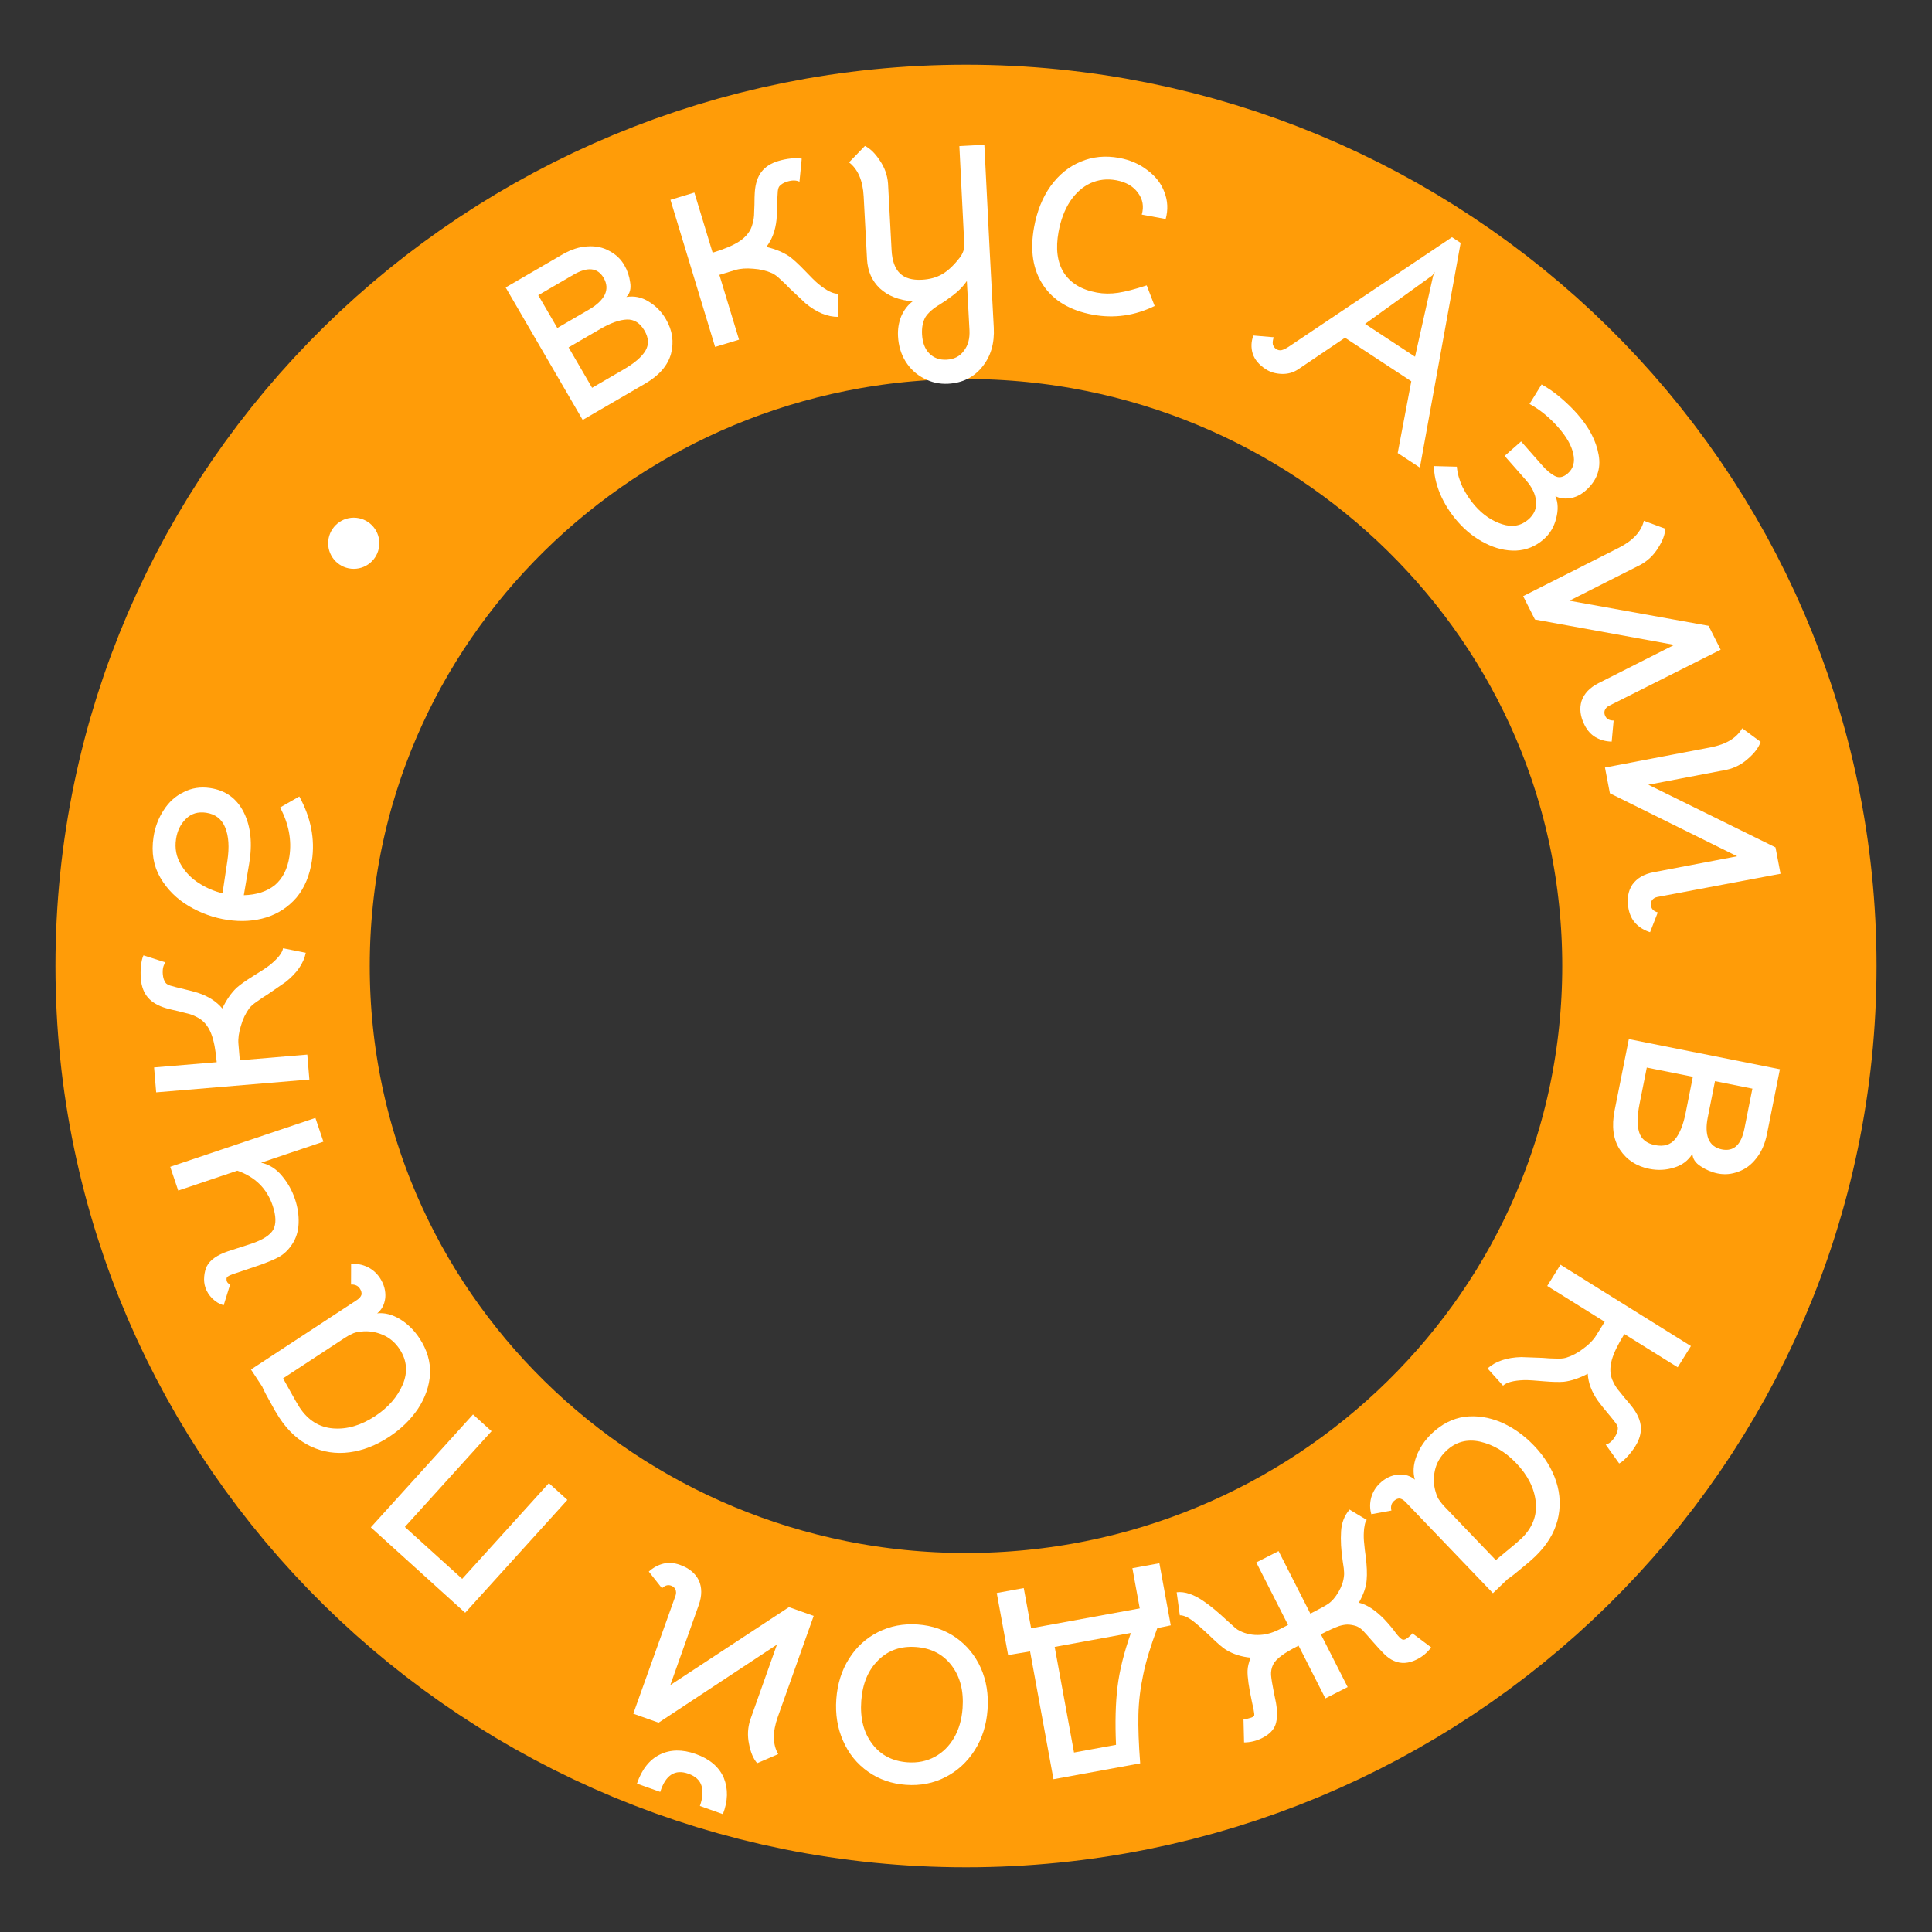 <?xml version="1.0" encoding="UTF-8"?> <svg xmlns="http://www.w3.org/2000/svg" width="418" height="418" viewBox="0 0 418 418" fill="none"><rect x="0" y="0" width="418" height="418" fill="#333333" stroke="none"/> <path d="M209 370C298.52 370 372 298.417 372 209C372 119.583 298.52 48 209 48C119.48 48 46 119.583 46 209C46 298.417 119.48 370 209 370Z" stroke="#FF9C08" stroke-width="68" stroke-miterlimit="10"></path> <path d="M121.663 55.066C123.555 53.966 125.392 53.38 127.172 53.306C128.93 53.196 130.491 53.529 131.854 54.306C133.233 55.023 134.307 56.044 135.077 57.368C135.737 58.503 136.159 59.752 136.343 61.113C136.565 62.452 136.288 63.499 135.512 64.254C137.22 63.97 138.829 64.3 140.34 65.245C141.889 66.167 143.136 67.441 144.082 69.069C145.49 71.49 145.854 73.988 145.173 76.561C144.469 79.096 142.604 81.244 139.577 83.004L126.068 90.858L109.403 62.194L121.663 55.066ZM127.502 66.937C129.129 65.991 130.239 64.94 130.833 63.785C131.405 62.591 131.328 61.37 130.602 60.122C129.304 57.889 127.123 57.664 124.058 59.446L116.452 63.868L120.577 70.963L127.502 66.937ZM134.969 79.911C137.277 78.569 138.831 77.235 139.63 75.91C140.429 74.585 140.366 73.127 139.442 71.538C138.474 69.873 137.198 69.071 135.613 69.132C134.028 69.193 132.12 69.872 129.887 71.17L123.019 75.163L128.101 83.904L134.969 79.911Z" fill="white"></path> <path d="M150.233 41.661L154.183 54.67C156.709 53.903 158.624 53.092 159.927 52.236C161.5 51.207 162.467 49.925 162.829 48.389C163.058 47.63 163.171 46.791 163.168 45.872C163.207 44.941 163.229 44.405 163.232 44.266C163.237 43.069 163.261 42.165 163.306 41.554C163.439 39.72 163.916 38.265 164.739 37.187C165.561 36.11 166.772 35.328 168.372 34.843C169.256 34.574 170.166 34.39 171.101 34.29C172.079 34.177 172.865 34.191 173.46 34.333L172.97 39.309C172.27 38.97 171.393 38.961 170.34 39.28C169.583 39.51 169.017 39.843 168.643 40.278C168.471 40.468 168.35 40.827 168.28 41.354C168.24 41.826 168.214 42.271 168.202 42.688C168.191 43.106 168.182 43.453 168.174 43.731C168.146 45.304 168.091 46.562 168.01 47.506C167.765 49.88 167.03 51.85 165.804 53.418C167.837 53.904 169.523 54.611 170.862 55.538C171.695 56.159 172.747 57.127 174.02 58.441C175.374 59.87 176.391 60.872 177.071 61.447C178.842 62.886 180.249 63.586 181.295 63.544L181.368 68.557C179.029 68.578 176.662 67.595 174.265 65.609C173.695 65.093 172.568 64.033 170.885 62.428C170.209 61.714 169.524 61.048 168.83 60.431C168.179 59.801 167.586 59.361 167.05 59.11C165.826 58.562 164.463 58.239 162.963 58.143C161.449 58.005 160.145 58.102 159.05 58.434L155.64 59.47L159.897 73.49L154.719 75.062L145.054 43.233L150.233 41.661Z" fill="white"></path> <path d="M205.149 83.026C203.26 83.127 201.498 82.736 199.865 81.853C198.234 81.015 196.913 79.786 195.901 78.165C194.936 76.586 194.399 74.786 194.292 72.765C194.21 71.227 194.441 69.783 194.986 68.432C195.575 67.079 196.399 65.999 197.457 65.194C194.492 64.955 192.129 64.024 190.368 62.399C188.651 60.772 187.724 58.663 187.586 56.07L186.862 42.494C186.68 39.066 185.624 36.611 183.694 35.128L187.14 31.573C188.271 32.13 189.34 33.175 190.347 34.707C191.398 36.237 191.993 37.902 192.133 39.701L192.902 54.135C193.024 56.419 193.619 58.084 194.689 59.129C195.758 60.173 197.347 60.639 199.456 60.527C201.169 60.436 202.646 60.027 203.885 59.3C205.124 58.573 206.382 57.382 207.66 55.728C208.36 54.809 208.683 53.845 208.629 52.834L207.565 31.609L212.969 31.321L214.15 54.721L215.01 70.868C215.193 74.295 214.353 77.138 212.49 79.396C210.672 81.652 208.225 82.862 205.149 83.026ZM204.806 77.823C206.431 77.736 207.675 77.097 208.537 75.906C209.445 74.756 209.85 73.258 209.752 71.413L209.186 60.802C208.41 61.945 207.386 62.991 206.115 63.94C205.056 64.745 204.164 65.365 203.438 65.801C201.901 66.72 200.827 67.658 200.217 68.616C199.654 69.615 199.412 70.862 199.491 72.356C199.585 74.113 200.098 75.474 201.031 76.438C202.009 77.443 203.268 77.905 204.806 77.823Z" fill="white"></path> <path d="M236.431 68.088C231.516 67.185 227.939 65.057 225.703 61.704C223.466 58.351 222.81 54.153 223.737 49.108C224.371 45.658 225.558 42.711 227.3 40.267C229.092 37.788 231.266 36.026 233.821 34.98C236.383 33.89 239.152 33.619 242.127 34.165C244.499 34.601 246.542 35.489 248.257 36.829C250.024 38.134 251.248 39.718 251.931 41.582C252.657 43.454 252.748 45.387 252.203 47.382L247.028 46.432C247.526 44.696 247.256 43.13 246.219 41.737C245.191 40.3 243.62 39.387 241.507 38.999C239.523 38.635 237.656 38.849 235.906 39.642C234.199 40.443 232.732 41.755 231.505 43.581C230.322 45.414 229.496 47.602 229.029 50.146C228.364 53.768 228.737 56.712 230.148 58.977C231.603 61.25 233.99 62.692 237.311 63.301C238.777 63.571 240.312 63.585 241.916 63.345C243.52 63.105 245.58 62.569 248.095 61.739L249.816 66.2C245.507 68.306 241.045 68.935 236.431 68.088Z" fill="white"></path> <path d="M273.821 79.861C272.387 78.918 271.459 77.808 271.035 76.529C270.636 75.214 270.683 73.901 271.175 72.593L275.589 72.967C275.385 73.517 275.315 74.024 275.379 74.487C275.504 74.938 275.75 75.284 276.118 75.526C276.486 75.768 276.883 75.844 277.309 75.756C277.76 75.631 278.265 75.384 278.824 75.014L314.147 51.319L316.022 52.551L307.202 101.173L302.403 98.019L305.342 82.495L291.003 73.069L280.924 79.87C279.867 80.597 278.667 80.94 277.324 80.9C275.981 80.86 274.814 80.514 273.821 79.861ZM306.15 77.181L310.064 59.692L310.497 58.792L309.898 59.584L295.34 70.075L306.15 77.181Z" fill="white"></path> <path d="M315.421 112.901C313.794 111.053 312.507 109.024 311.558 106.814C310.67 104.608 310.237 102.618 310.257 100.844L315.201 100.973C315.3 102.35 315.705 103.808 316.416 105.349C317.19 106.893 318.099 108.259 319.145 109.447C320.858 111.394 322.814 112.718 325.012 113.419C327.209 114.12 329.1 113.774 330.684 112.38C331.938 111.276 332.489 109.972 332.336 108.467C332.216 106.933 331.473 105.391 330.108 103.84L325.534 98.642L329.098 95.506L333.672 100.704C334.601 101.76 335.503 102.518 336.377 102.979C337.28 103.472 338.226 103.284 339.216 102.412C340.404 101.367 340.791 99.943 340.376 98.142C339.991 96.373 338.913 94.482 337.141 92.469C335.254 90.324 333.181 88.634 330.924 87.4L333.53 83.175C334.884 83.915 336.241 84.858 337.6 86.004C338.989 87.183 340.221 88.383 341.295 89.604C343.822 92.475 345.348 95.407 345.873 98.399C346.427 101.424 345.5 103.997 343.091 106.117C342.002 107.075 340.829 107.639 339.573 107.808C338.349 107.948 337.331 107.789 336.519 107.333C337.115 108.741 337.167 110.364 336.676 112.202C336.218 114.01 335.329 115.495 334.009 116.657C332.26 118.196 330.261 119.018 328.011 119.124C325.795 119.2 323.571 118.669 321.339 117.53C319.136 116.424 317.163 114.881 315.421 112.901Z" fill="white"></path> <path d="M369.662 135.396L372.276 140.565L348.104 152.713C347.673 152.931 347.37 153.256 347.196 153.689C347.06 154.101 347.101 154.523 347.319 154.954C347.636 155.58 348.236 155.892 349.119 155.888L348.698 160.452C347.402 160.419 346.233 160.1 345.19 159.497C344.207 158.912 343.418 158.033 342.824 156.858C341.893 155.017 341.679 153.282 342.182 151.651C342.744 150.039 343.965 148.758 345.845 147.807L362.233 139.521L332.095 134.034L329.541 128.982L350.217 118.528C353.271 116.983 355.088 115.032 355.666 112.675L360.295 114.391C360.242 115.647 359.718 117.043 358.724 118.578C357.75 120.152 356.47 121.365 354.885 122.216L339.553 129.968L369.662 135.396Z" fill="white"></path> <path d="M384.14 183.339L385.229 189.044L358.572 194.067C358.097 194.158 357.715 194.387 357.427 194.756C357.182 195.116 357.105 195.534 357.196 196.009C357.328 196.701 357.82 197.167 358.672 197.407L357.004 201.69C355.765 201.3 354.726 200.669 353.888 199.799C353.101 198.964 352.584 197.898 352.337 196.601C351.949 194.57 352.223 192.838 353.159 191.405C354.146 190.007 355.677 189.11 357.752 188.714L375.839 185.26L348.309 171.636L347.244 166.06L370.064 161.703C373.435 161.059 375.725 159.681 376.935 157.569L380.922 160.503C380.523 161.699 379.632 162.9 378.25 164.104C376.875 165.352 375.306 166.167 373.543 166.549L356.622 169.779L384.14 183.339Z" fill="white"></path> <path d="M382.305 245.315C381.875 247.472 381.095 249.246 379.965 250.636C378.878 252.034 377.589 252.989 376.096 253.499C374.638 254.06 373.154 254.19 371.644 253.889C370.349 253.631 369.128 253.118 367.98 252.351C366.823 251.627 366.219 250.721 366.166 249.634C365.244 251.11 363.924 252.103 362.207 252.613C360.482 253.166 358.691 253.257 356.836 252.887C354.074 252.336 351.951 250.948 350.465 248.723C349.023 246.506 348.646 243.671 349.335 240.219L352.407 224.815L385.093 231.334L382.305 245.315ZM369.476 241.814C369.106 243.669 369.158 245.205 369.634 246.422C370.152 247.647 371.123 248.401 372.547 248.685C375.093 249.193 376.714 247.699 377.412 244.204L379.142 235.531L371.051 233.917L369.476 241.814ZM354.731 238.806C354.206 241.438 354.177 243.496 354.644 244.98C355.111 246.464 356.25 247.387 358.063 247.748C359.961 248.127 361.415 247.699 362.424 246.464C363.433 245.23 364.191 243.34 364.699 240.794L366.261 232.962L356.294 230.974L354.731 238.806Z" fill="white"></path> <path d="M362.98 295.822L351.442 288.629C350.045 290.869 349.138 292.741 348.72 294.243C348.214 296.053 348.33 297.655 349.068 299.049C349.396 299.771 349.863 300.477 350.47 301.167C351.054 301.894 351.39 302.311 351.479 302.418C352.263 303.322 352.84 304.019 353.209 304.508C354.316 305.976 354.915 307.386 355.005 308.738C355.095 310.091 354.698 311.477 353.813 312.895C353.324 313.679 352.761 314.417 352.123 315.108C351.461 315.836 350.86 316.343 350.32 316.628L347.412 312.56C348.162 312.354 348.829 311.784 349.41 310.851C349.829 310.178 350.036 309.556 350.031 308.982C350.035 308.725 349.89 308.376 349.596 307.933C349.316 307.551 349.043 307.199 348.776 306.878C348.51 306.556 348.288 306.288 348.111 306.074C347.097 304.872 346.31 303.888 345.75 303.124C344.372 301.176 343.628 299.209 343.518 297.222C341.668 298.194 339.933 298.772 338.315 298.956C337.28 299.037 335.85 299.001 334.027 298.849C332.068 298.665 330.643 298.58 329.752 298.595C327.471 298.677 325.951 299.077 325.192 299.797L321.836 296.072C323.584 294.516 326.013 293.697 329.123 293.615C329.893 293.628 331.439 293.684 333.762 293.784C334.742 293.876 335.695 293.927 336.624 293.935C337.528 293.98 338.265 293.921 338.834 293.757C340.116 293.364 341.354 292.71 342.547 291.794C343.777 290.902 344.695 289.971 345.3 289L347.185 285.975L334.752 278.224L337.615 273.631L365.843 291.229L362.98 295.822Z" fill="white"></path> <path d="M309.775 310.15C311.898 308.116 314.266 306.909 316.881 306.531C319.495 306.214 322.124 306.611 324.77 307.723C327.383 308.864 329.753 310.544 331.878 312.762C334.185 315.169 335.79 317.764 336.693 320.545C337.596 323.326 337.692 326.121 336.98 328.93C336.237 331.77 334.614 334.388 332.112 336.787C331.383 337.485 330.435 338.303 329.266 339.24C328.097 340.239 327.071 341.04 326.189 341.642L323.006 344.693L304.106 324.972C303.681 324.529 303.252 324.271 302.819 324.2C302.385 324.191 301.962 324.384 301.55 324.778C301.012 325.294 300.842 325.973 301.041 326.816L296.695 327.608C296.348 326.421 296.343 325.211 296.679 323.976C297.015 322.804 297.626 321.793 298.513 320.943C299.685 319.82 301.018 319.181 302.511 319.026C304.002 318.934 305.22 319.317 306.164 320.175L306.118 320.127C305.655 318.566 305.768 316.877 306.459 315.06C307.149 313.244 308.255 311.607 309.775 310.15ZM312.86 313.94C311.593 315.154 310.787 316.565 310.442 318.171C310.098 319.777 310.158 321.33 310.623 322.83C310.854 323.642 311.135 324.253 311.468 324.663C311.769 325.104 312.147 325.562 312.603 326.038L323.623 337.537L325.756 335.767C327.461 334.376 328.583 333.422 329.122 332.906C331.529 330.599 332.579 327.952 332.27 324.966C331.961 321.98 330.547 319.173 328.027 316.543C325.689 314.104 323.084 312.559 320.212 311.908C317.37 311.289 314.919 311.966 312.86 313.94Z" fill="white"></path> <path d="M283.505 349.121C285.467 348.124 286.741 347.427 287.329 347.03C288.171 346.454 288.933 345.574 289.614 344.389C290.276 343.263 290.663 342.129 290.773 340.987C290.83 340.613 290.817 340.052 290.733 339.305C290.63 338.617 290.558 338.135 290.517 337.86C290.147 335.383 290.025 333.199 290.151 331.309C290.257 329.479 290.867 327.91 291.981 326.604L295.714 328.853C295.518 329.051 295.373 329.397 295.278 329.889C295.163 330.441 295.098 330.943 295.081 331.396C295.027 332.262 295.053 333.138 295.157 334.022C295.241 334.966 295.345 335.851 295.469 336.677C295.738 338.761 295.808 340.502 295.679 341.9C295.57 343.337 295.01 344.954 293.998 346.752C295.732 347.154 297.58 348.362 299.541 350.376C300.63 351.55 301.453 352.538 302.009 353.342C302.565 354.047 302.981 354.477 303.257 354.633C303.495 354.808 303.79 354.806 304.143 354.627C304.457 354.467 304.76 354.239 305.053 353.942C305.327 353.704 305.503 353.516 305.581 353.378L309.644 356.422C308.825 357.529 307.807 358.392 306.591 359.009C304.787 359.926 303.115 360.035 301.575 359.336C300.885 359.046 300.193 358.558 299.5 357.874C298.807 357.189 297.984 356.299 297.033 355.203C296.081 354.108 295.338 353.276 294.803 352.709C294.249 352.201 293.716 351.879 293.203 351.745C292.572 351.572 292.011 351.487 291.519 351.49C291.027 351.493 290.438 351.595 289.75 351.796C288.788 352.137 287.464 352.736 285.777 353.593L291.576 365.008L286.751 367.459L280.952 356.044C279.265 356.901 278.049 357.617 277.305 358.192C276.365 358.867 275.74 359.53 275.429 360.182C275.099 360.892 274.956 361.631 275 362.398C275.064 363.205 275.259 364.414 275.584 366.025L276.072 368.442C276.399 370.349 276.369 371.894 275.983 373.077C275.597 374.26 274.639 375.24 273.109 376.018C271.854 376.655 270.538 376.978 269.16 376.987L269.04 371.941C269.355 371.978 269.787 371.906 270.337 371.726C270.868 371.604 271.201 371.435 271.337 371.218C271.415 371.079 271.373 370.607 271.21 369.802C271.048 368.996 270.936 368.485 270.876 368.269C270.186 365.066 269.867 362.785 269.917 361.427C269.951 360.62 270.172 359.694 270.578 358.648C268.609 358.464 266.845 357.905 265.284 356.97C264.573 356.542 263.435 355.565 261.871 354.04C260.347 352.594 259.051 351.451 257.983 350.611C256.895 349.831 255.988 349.453 255.26 349.478L254.579 344.494C256.348 344.286 258.35 344.971 260.584 346.551C261.769 347.331 263.481 348.756 265.717 350.828C266.826 351.844 267.489 352.42 267.706 352.557C269.049 353.355 270.508 353.749 272.082 353.739C273.617 353.749 275.169 353.355 276.738 352.558L278.68 351.572L271.805 338.038L276.63 335.587L283.505 349.121Z" fill="white"></path> <path d="M221.495 343.585L223.087 352.285L246.589 347.984L244.997 339.285L250.84 338.215L253.299 351.654L250.389 352.254C248.946 356.096 247.928 359.458 247.337 362.34C246.711 365.272 246.366 368.154 246.302 370.983C246.238 373.813 246.366 377.323 246.686 381.514L227.924 384.948L222.863 357.291L218.111 358.093L215.652 344.654L221.495 343.585ZM241.457 377.506C241.243 372.67 241.35 368.49 241.779 364.967C242.208 361.444 243.174 357.555 244.676 353.299L228.186 356.317L232.368 379.169L241.457 377.506Z" fill="white"></path> <path d="M198.587 351.474C201.703 351.7 204.457 352.649 206.851 354.322C209.2 355.992 210.983 358.173 212.2 360.863C213.414 363.598 213.902 366.611 213.664 369.903C213.425 373.194 212.509 376.105 210.914 378.637C209.272 381.209 207.168 383.152 204.603 384.467C201.99 385.821 199.126 386.386 196.01 386.161C192.894 385.935 190.161 384.987 187.812 383.317C185.418 381.644 183.616 379.418 182.406 376.64C181.192 373.905 180.704 370.892 180.942 367.6C181.181 364.309 182.097 361.398 183.692 358.866C185.287 356.335 187.389 354.413 189.999 353.102C192.608 351.791 195.471 351.249 198.587 351.474ZM198.168 356.341C194.877 356.102 192.161 357.053 190.021 359.192C187.837 361.328 186.61 364.261 186.34 367.991C186.067 371.765 186.857 374.866 188.711 377.295C190.52 379.719 193.071 381.051 196.362 381.289C198.513 381.445 200.46 381.057 202.204 380.124C203.948 379.191 205.349 377.815 206.407 375.995C207.465 374.174 208.083 372.035 208.261 369.578C208.531 365.848 207.739 362.768 205.886 360.34C204.032 357.912 201.46 356.579 198.168 356.341Z" fill="white"></path> <path d="M142.489 372.712L137.016 370.769L146.155 345.229C146.317 344.773 146.312 344.327 146.139 343.892C145.952 343.499 145.631 343.222 145.175 343.06C144.511 342.824 143.86 343.013 143.222 343.627L140.37 340.023C141.333 339.151 142.402 338.573 143.576 338.29C144.695 338.033 145.876 338.126 147.12 338.568C149.069 339.26 150.425 340.371 151.188 341.903C151.895 343.462 151.896 345.236 151.189 347.226L145.027 364.579L170.698 347.71L176.046 349.61L168.272 371.502C167.124 374.737 167.155 377.409 168.367 379.52L163.82 381.478C162.989 380.529 162.404 379.154 162.063 377.352C161.681 375.535 161.771 373.77 162.333 372.055L168.097 355.822L142.489 372.712ZM150.519 379.486C153.546 380.561 155.572 382.284 156.598 384.656C157.567 387.055 157.502 389.67 156.403 392.501L151.428 390.734C152.017 389.076 152.135 387.624 151.784 386.379C151.418 385.175 150.467 384.3 148.933 383.755C146.031 382.725 144.001 384.035 142.845 387.687L137.807 385.898C138.855 382.815 140.51 380.718 142.772 379.607C145.035 378.496 147.617 378.455 150.519 379.486Z" fill="white"></path> <path d="M102.339 306.028L106.344 309.654L87.595 330.363L100 341.594L118.75 320.886L122.755 324.512L100.645 348.932L80.23 330.448L102.339 306.028Z" fill="white"></path> <path d="M90.779 289.582C92.396 292.047 93.152 294.603 93.046 297.251C92.88 299.886 92.007 302.405 90.427 304.81C88.823 307.177 86.733 309.206 84.157 310.895C81.361 312.729 78.509 313.836 75.602 314.217C72.695 314.598 69.921 314.181 67.282 312.965C64.619 311.712 62.334 309.633 60.428 306.726C59.873 305.88 59.24 304.795 58.53 303.472C57.759 302.136 57.158 300.978 56.726 299.999L54.301 296.301L77.204 281.279C77.719 280.941 78.051 280.566 78.201 280.152C78.29 279.725 78.177 279.273 77.863 278.795C77.453 278.169 76.814 277.878 75.948 277.92L75.963 273.49C77.196 273.365 78.391 273.581 79.546 274.139C80.64 274.684 81.525 275.472 82.201 276.502C83.093 277.864 83.479 279.294 83.358 280.795C83.176 282.282 82.576 283.412 81.557 284.186L81.612 284.15C83.237 283.979 84.881 284.4 86.545 285.413C88.21 286.426 89.621 287.816 90.779 289.582ZM86.478 291.929C85.513 290.458 84.27 289.405 82.749 288.771C81.228 288.137 79.686 287.912 78.123 288.096C77.28 288.175 76.626 288.341 76.16 288.594C75.671 288.81 75.15 289.099 74.598 289.461L61.242 298.22L62.597 300.647C63.657 302.583 64.391 303.864 64.802 304.489C66.635 307.285 69.053 308.805 72.053 309.047C75.053 309.289 78.08 308.409 81.134 306.406C83.967 304.548 85.967 302.262 87.135 299.55C88.266 296.861 88.047 294.321 86.478 291.929Z" fill="white"></path> <path d="M56.491 251.551C58.249 251.936 59.759 252.894 61.019 254.424C62.265 255.913 63.198 257.576 63.817 259.416C64.409 261.171 64.672 262.921 64.608 264.665C64.544 266.408 64.061 267.944 63.158 269.272C62.353 270.474 61.4 271.377 60.3 271.98C59.158 272.597 57.48 273.279 55.264 274.025L50.248 275.715C49.831 275.856 49.51 276.01 49.288 276.178C49.065 276.346 48.975 276.563 49.018 276.828C49.004 276.925 49.025 277.058 49.082 277.225C49.18 277.518 49.418 277.74 49.795 277.892L48.387 282.416C47.451 282.126 46.634 281.633 45.934 280.938C45.234 280.243 44.737 279.457 44.441 278.579C44.188 277.826 44.102 277.018 44.182 276.153C44.263 275.288 44.456 274.548 44.761 273.933C45.468 272.578 47.013 271.499 49.396 270.696L54.307 269.112C56.857 268.253 58.465 267.223 59.131 266.021C59.782 264.777 59.735 263.048 58.989 260.833C57.75 257.154 55.203 254.638 51.349 253.283L38.559 257.591L36.827 252.45L68.239 241.869L69.971 247.01L56.491 251.551Z" fill="white"></path> <path d="M33.336 230.945L46.885 229.81C46.664 227.179 46.272 225.137 45.709 223.683C45.032 221.929 43.981 220.715 42.556 220.039C41.861 219.656 41.064 219.369 40.165 219.18C39.263 218.946 38.744 218.813 38.609 218.78C37.439 218.525 36.56 218.312 35.972 218.14C34.207 217.626 32.884 216.854 32.003 215.824C31.122 214.794 30.611 213.446 30.472 211.779C30.394 210.859 30.405 209.931 30.503 208.995C30.598 208.016 30.776 207.25 31.039 206.698L35.803 208.22C35.325 208.834 35.131 209.689 35.223 210.785C35.289 211.574 35.496 212.197 35.843 212.654C35.993 212.862 36.319 213.056 36.819 213.235C37.272 213.373 37.702 213.492 38.107 213.59C38.513 213.689 38.851 213.771 39.121 213.836C40.653 214.194 41.871 214.511 42.778 214.788C45.047 215.525 46.82 216.657 48.096 218.184C48.998 216.298 50.042 214.798 51.229 213.683C52.011 212.999 53.178 212.173 54.73 211.204C56.411 210.18 57.603 209.396 58.308 208.851C60.087 207.421 61.066 206.191 61.244 205.161L66.161 206.14C65.691 208.431 64.234 210.54 61.79 212.467C61.166 212.916 59.893 213.796 57.971 215.105C57.131 215.617 56.337 216.147 55.588 216.695C54.835 217.2 54.28 217.688 53.922 218.16C53.13 219.242 52.529 220.506 52.121 221.953C51.668 223.404 51.49 224.7 51.585 225.84L51.883 229.391L66.484 228.168L66.936 233.561L33.788 236.338L33.336 230.945Z" fill="white"></path> <path d="M67.484 186.213C67.002 189.433 65.892 192.092 64.154 194.189C62.379 196.237 60.207 197.669 57.637 198.485C55.025 199.295 52.217 199.475 49.214 199.025C46.255 198.582 43.468 197.586 40.853 196.038C38.237 194.489 36.185 192.446 34.697 189.91C33.208 187.373 32.712 184.451 33.207 181.144C33.533 178.969 34.271 177.01 35.422 175.27C36.529 173.522 37.969 172.225 39.742 171.379C41.478 170.482 43.39 170.19 45.479 170.503C48.83 171.005 51.257 172.77 52.761 175.798C54.265 178.827 54.644 182.532 53.898 186.914L52.751 193.682C55.521 193.608 57.766 192.876 59.486 191.488C61.17 190.05 62.214 187.981 62.618 185.283C63.146 181.759 62.473 178.232 60.599 174.704L64.76 172.324C67.274 176.927 68.182 181.557 67.484 186.213ZM49.199 186.21C49.636 183.294 49.481 180.913 48.734 179.066C47.988 177.219 46.614 176.145 44.612 175.846C42.828 175.578 41.359 176.026 40.206 177.188C39.06 178.306 38.353 179.758 38.086 181.542C37.786 183.543 38.135 185.375 39.131 187.037C40.084 188.693 41.395 190.046 43.061 191.096C44.728 192.147 46.422 192.868 48.143 193.259L49.199 186.21Z" fill="white"></path> <circle cx="76.536" cy="117.536" r="5.536" fill="white"></circle> </svg> 